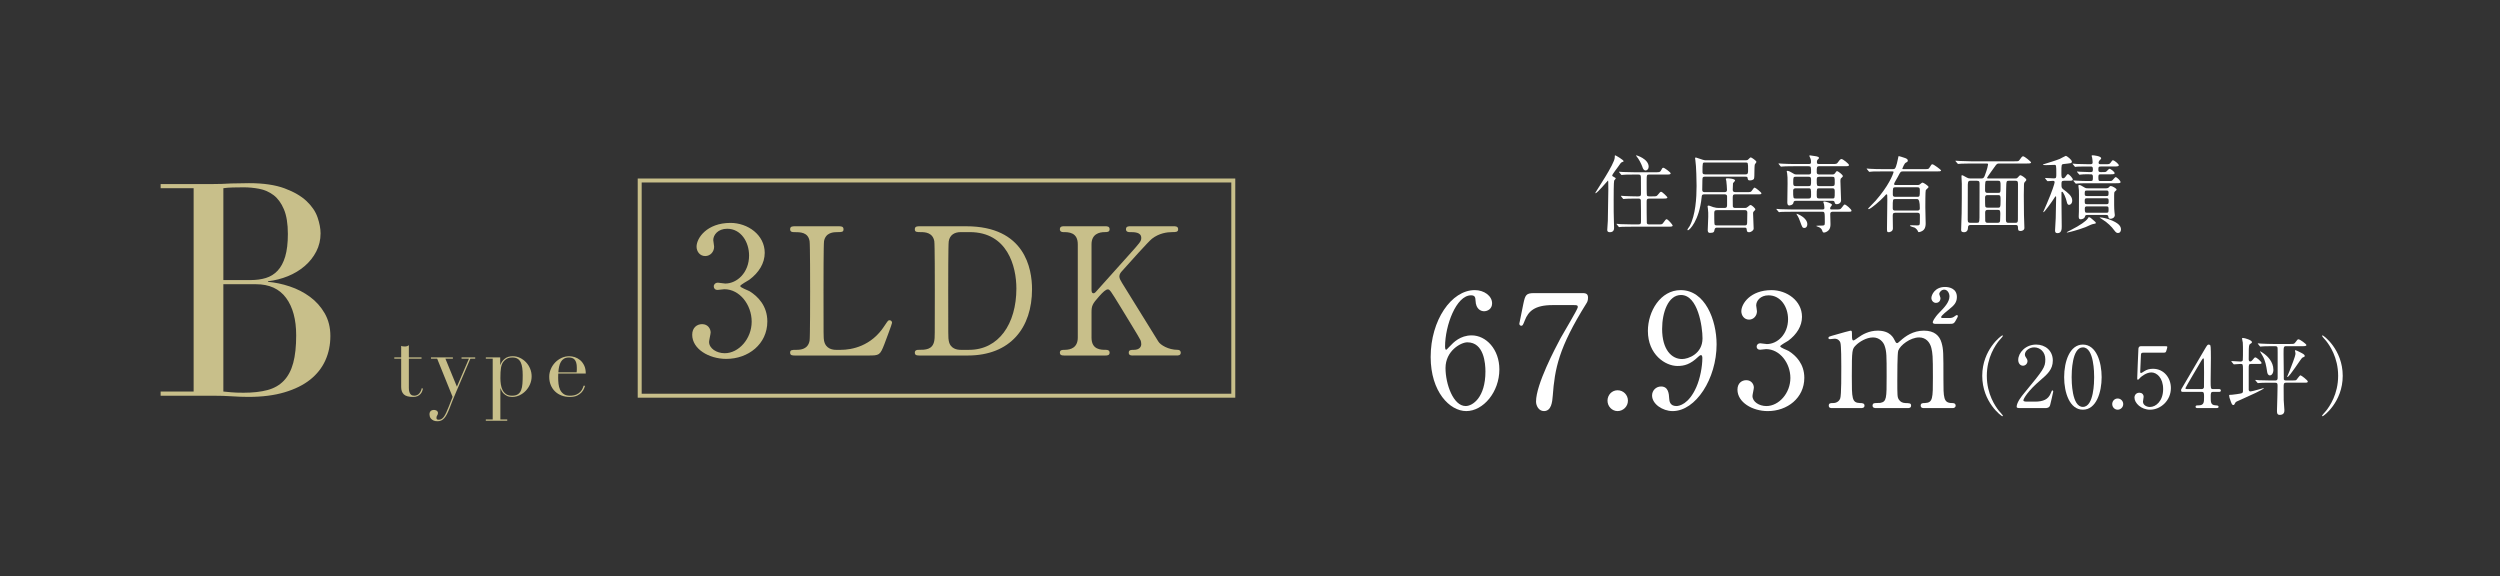 <?xml version="1.0" encoding="UTF-8"?><svg id="_レイヤー_2" xmlns="http://www.w3.org/2000/svg" xmlns:xlink="http://www.w3.org/1999/xlink" viewBox="0 0 460 106.021"><rect x="0" y="0" width="460" height="106.021" fill="#333333" stroke="none"/><defs><style>.cls-1,.cls-2{fill:none;}.cls-2{stroke:#c8bf8a;stroke-miterlimit:10;stroke-width:.729px;}.cls-3{fill:#fff;}.cls-4{fill:#c8bf8a;}.cls-5{clip-path:url(#clippath);}</style><clipPath id="clippath"><rect class="cls-1" y="0" width="460" height="106.021"/></clipPath></defs><g id="_レイヤー_6"><g class="cls-5"><path class="cls-4" d="M29.557,72.043h6.071v-37.412h-6.071v-.766h9.572c.547,0,1.102-.009,1.668-.027.565-.018,1.139-.045,1.723-.082.583,0,1.148-.009,1.696-.027.547-.018,1.075-.027,1.586-.027,2.661,0,4.849.32,6.563.957,1.713.638,3.063,1.422,4.047,2.352.985.93,1.659,1.933,2.024,3.008.364,1.076.547,2.051.547,2.926,0,1.203-.265,2.316-.793,3.336-.529,1.021-1.24,1.914-2.133,2.68-.894.766-1.924,1.386-3.09,1.86-1.167.474-2.389.784-3.665.93v.109c1.313.109,2.653.392,4.02.848,1.367.456,2.607,1.094,3.719,1.914,1.112.82,2.014,1.832,2.707,3.036.692,1.203,1.039,2.589,1.039,4.157,0,1.641-.31,3.145-.93,4.512-.62,1.367-1.55,2.543-2.789,3.528-1.24.985-2.808,1.76-4.704,2.325-1.896.566-4.102.848-6.618.848-.511,0-1.012-.009-1.504-.027-.492-.019-1.012-.046-1.559-.082-.547-.037-1.113-.064-1.696-.082-.584-.019-1.203-.027-1.86-.027h-9.572v-.766ZM41.098,51.532h5.032c1.021,0,1.95-.127,2.79-.383.838-.255,1.559-.702,2.16-1.34.602-.637,1.067-1.504,1.395-2.598.328-1.094.492-2.479.492-4.157,0-1.896-.246-3.418-.738-4.567-.492-1.149-1.131-2.014-1.915-2.598-.784-.583-1.66-.966-2.625-1.149-.967-.182-1.924-.273-2.872-.273-.656,0-1.322.009-1.996.027-.675.019-1.25.064-1.723.137v16.901ZM41.098,72.043c.438.037.92.082,1.449.137.528.055,1.285.082,2.27.082,1.714,0,3.181-.164,4.403-.492,1.221-.328,2.224-.902,3.008-1.723.784-.82,1.358-1.905,1.723-3.254.364-1.349.547-3.044.547-5.087,0-2.917-.62-5.214-1.86-6.892-1.24-1.677-3.082-2.516-5.524-2.516h-6.017v19.745Z"/><path class="cls-4" d="M72.552,65.76h1.265v-2.119c.087.033.17.06.246.082.077.022.208.033.394.033.164,0,.307-.019.427-.057.12-.038.235-.101.345-.189v2.251h2.333v.23h-2.333v5.373c0,.307.03.556.091.748.06.192.14.34.238.444.099.104.206.172.321.205s.227.049.337.049c.383,0,.693-.14.928-.419.235-.279.386-.6.452-.961l.23.082c-.033.142-.082.301-.148.476-.066.175-.167.343-.304.501-.137.159-.315.29-.534.394-.219.104-.493.156-.822.156-.822,0-1.394-.159-1.717-.476-.323-.318-.485-.767-.485-1.347v-5.225h-1.265v-.23Z"/><path class="cls-4" d="M79.305,65.76h4.025v.23h-1.38l2.12,5.159,2.218-5.159h-1.364v-.23h2.514v.23h-.887l-2.711,6.342c-.208.471-.405.945-.591,1.421-.187.476-.373.956-.559,1.438-.154.394-.307.739-.46,1.035-.153.296-.315.537-.485.723-.17.186-.353.326-.55.419-.197.093-.427.14-.69.14-.318,0-.573-.049-.764-.148-.192-.099-.343-.214-.452-.345s-.181-.269-.214-.411c-.033-.142-.049-.263-.049-.361,0-.274.077-.479.23-.616.153-.137.339-.205.559-.205.076,0,.159.008.246.025.088.016.17.047.247.09.076.044.142.104.197.181.055.077.082.17.082.279,0,.153-.047.298-.14.435-.093.137-.14.287-.14.452,0,.142.038.235.115.279.076.044.181.066.312.066.175,0,.337-.041.485-.123.148-.082.293-.216.435-.402.142-.186.285-.43.427-.731.142-.301.301-.671.476-1.109l.723-1.84-2.842-7.032h-1.134v-.23Z"/><path class="cls-4" d="M89.393,77.179h1.265v-11.189h-1.265v-.23h2.645v1.38h.033c.164-.46.435-.84.813-1.142.378-.301.868-.452,1.47-.452.471,0,.914.101,1.331.304.416.203.783.471,1.101.805.318.334.569.726.756,1.175.186.449.279.92.279,1.413,0,.504-.096.983-.288,1.438-.192.455-.452.857-.781,1.208-.329.351-.709.63-1.142.838-.433.208-.89.312-1.372.312-.373,0-.688-.063-.945-.189-.257-.126-.468-.274-.633-.444-.164-.17-.29-.345-.378-.526-.088-.181-.148-.326-.181-.435h-.033v5.734h1.265v.23h-3.943v-.23ZM96.178,69.046c0-.504-.028-.955-.082-1.355-.055-.4-.151-.742-.287-1.027-.137-.285-.329-.504-.575-.657-.246-.153-.561-.23-.945-.23-.406,0-.74.071-1.002.214-.263.142-.477.323-.641.542-.121.154-.216.318-.288.493-.071.175-.129.384-.172.624-.044.241-.074.517-.09.83-.017.312-.025.682-.025,1.109,0,.361.027.734.082,1.117.055.384.159.731.312,1.043.153.312.37.567.649.764s.649.296,1.109.296c.449,0,.805-.088,1.068-.263.263-.175.46-.427.592-.756.131-.329.213-.725.246-1.191.033-.465.049-.983.049-1.553Z"/><path class="cls-4" d="M102.717,68.734c0,.11-.003.222-.008.337-.006.115-.008.26-.008.435,0,.361.022.739.066,1.134.044.394.14.75.288,1.068.148.318.367.581.657.789.29.208.676.312,1.158.312s.879-.071,1.191-.214c.312-.142.559-.315.74-.517.181-.203.315-.408.402-.616.088-.208.153-.378.197-.509l.246.049c-.033.121-.096.293-.189.517-.093.225-.241.449-.444.674-.203.225-.476.422-.821.591-.345.17-.792.255-1.339.255s-1.054-.088-1.52-.263c-.466-.175-.868-.427-1.208-.756-.34-.329-.603-.72-.789-1.175-.186-.454-.279-.961-.279-1.52,0-.482.096-.95.288-1.405.191-.454.454-.857.789-1.208.334-.35.726-.633,1.175-.846.449-.214.931-.32,1.446-.32.307,0,.635.055.986.164.35.11.676.287.978.534s.553.573.756.978c.202.405.304.909.304,1.512h-5.061ZM106.102,68.504c.022-.153.033-.296.033-.427v-.411c0-.372-.036-.679-.107-.92-.072-.241-.17-.433-.296-.575-.126-.142-.279-.244-.46-.304-.181-.06-.375-.09-.583-.09-.373,0-.679.074-.92.222s-.433.348-.575.6c-.143.252-.249.542-.32.871-.072.329-.118.674-.14,1.035h3.368Z"/><path class="cls-3" d="M297.006,33.227c-.092.219-.092,2.891-.092,3.438,0,2.016,0,2.75.046,4.125,0,.141.031,1.062.031,1.109,0,.203,0,.828-.782.828-.399,0-.475-.203-.475-.422,0-.188.092-1.484.107-1.688.015-.391.092-5.172.092-5.734,0-.047-.015-1.344-.015-1.375-.015-.266-.015-.281-.062-.281-.046,0-1.948,2.328-2.285,2.328-.031,0-.046-.016-.046-.031,0-.156,3.588-5.375,3.588-6.547,0-.359,0-.391.107-.391.077,0,1.518.844,1.518,1.062,0,.094-.031.094-.261.172-.215.078-.322.234-.721.828-.184.266-1.104,1.438-1.104,1.625,0,.125.031.156.399.344.123.062.291.156.23.266-.046.109-.215.219-.276.344ZM305.026,41.29c.706,0,.798.016.981-.25.46-.625.506-.703.659-.703.23,0,1.104,1.016,1.104,1.156,0,.219-.322.219-.828.219h-6.748c-1.349,0-1.779.031-1.932.031-.061.016-.276.047-.322.047-.061,0-.092-.047-.138-.109l-.292-.359c-.061-.062-.077-.078-.077-.094,0-.031.031-.047.061-.047.107,0,.583.047.675.062.751.031,1.38.047,2.101.047h1.227c.445,0,.445-.234.445-.625,0-.344,0-3.734-.031-3.859-.061-.266-.307-.266-.445-.266h-.46c-1.349,0-1.794.031-1.948.047-.046,0-.276.031-.322.031-.046,0-.077-.031-.138-.094l-.292-.359q-.061-.078-.061-.109c0-.016.015-.031.046-.031.107,0,.583.047.675.047.751.031,1.396.062,2.116.062h.383c.46,0,.475-.219.475-.516,0-.422,0-2.891-.015-3.031-.015-.406-.153-.469-.491-.469h-.782c-1.35,0-1.794.031-1.948.047-.046,0-.276.031-.322.031-.061,0-.077-.031-.138-.109l-.291-.359c-.062-.062-.062-.078-.062-.094,0-.031.015-.031.046-.031.107,0,.583.047.675.047.751.031,1.38.047,2.101.047h3.88c.613,0,.843,0,.981-.25.276-.516.307-.578.491-.578s1.334.828,1.334,1.031c0,.219-.307.219-.813.219h-3.082c-.521,0-.521.016-.521,1.438,0,.281,0,2.25.046,2.375.061.203.291.203.445.203h.567c.69,0,.767,0,.981-.266.429-.516.476-.578.629-.578.215,0,1.15.938,1.15,1.031,0,.219-.307.219-.813.219h-2.515c-.46,0-.491.203-.491.578,0,.344,0,3.75.031,3.906.046.266.261.266.491.266h1.518ZM303.354,30.68c0,.422-.292.688-.552.688-.383,0-.521-.391-.613-.688-.215-.609-.705-1.5-.997-1.828-.123-.141-.184-.25-.169-.266.046-.062,2.331.641,2.331,2.094Z"/><path class="cls-3" d="M313.718,32.509c-.307,0-.476.047-.476.578,0,.297-.031,1.578-.031,1.844,0,.422.322.422.445.422h3.65c.138,0,.46,0,.46-.422,0-.25-.077-1.391-.123-1.625-.015-.062-.092-.312-.092-.375,0-.078.107-.125.26-.125.246,0,1.442.078,1.442.406,0,.109-.368.438-.383.516-.015.125-.046,1-.046,1.172,0,.234.077.453.445.453h2.085c.721,0,.797,0,.981-.266.368-.516.414-.562.537-.562.153,0,1.227.891,1.227,1.016,0,.219-.077.219-.798.219h-4.048c-.429,0-.429.234-.429.75,0,.219,0,1.312.015,1.438.031.312.337.312.445.312h1.779c.276,0,.337-.047.552-.219.337-.281.368-.312.491-.312.23,0,.874.594.874.797,0,.094-.015.125-.23.312-.107.094-.184.188-.184.406,0,.094.107,2.703.107,2.812,0,.328-.445.672-.859.672-.353,0-.384-.156-.429-.562-.031-.234-.123-.281-.383-.281h-5.137q-.322,0-.399.406c-.061.344-.092.562-.828.562-.414,0-.414-.359-.414-.531,0-.188.077-1.734.092-2.422.015-.453,0-1.062-.061-1.516-.015-.062-.061-.344-.061-.406,0-.094.061-.156.184-.156.138,0,.721.25.844.281.46.141.736.156.951.156h1.15c.46,0,.46-.281.46-.609v-1.5c0-.375-.322-.391-.445-.391h-3.788c-.399,0-.414.203-.445.516-.445,4.375-2.27,6.094-2.515,6.094-.077,0-.107-.062-.107-.094,0-.125.368-.578.414-.672,1.089-2.031,1.273-5.188,1.273-7.406,0-.641-.046-3.641-.23-4.781,0-.047-.046-.25-.046-.297s.031-.141.153-.141c.046,0,1.181.391,1.273.422.292.094.476.094.629.094h7.223c.215,0,.384-.016.537-.188.215-.219.337-.344.445-.344.123,0,1.028.609,1.028.828,0,.094-.261.391-.292.469-.061.141-.077,1.156-.077,1.344,0,.281,0,1.188-.092,1.312-.199.281-.69.281-.721.281-.353,0-.383-.078-.46-.516-.031-.156-.169-.172-.383-.172h-7.438ZM321.156,32.087c.491,0,.491-.281.491-.781,0-1.359,0-1.406-.46-1.406h-7.468c-.46,0-.46.016-.46,1.734,0,.203.015.453.46.453h7.438ZM315.911,38.665c-.46,0-.491.234-.491.562s0,1.969.061,2.078c.107.172.307.172.399.172h5.153c.445,0,.445-.234.445-.719,0-.234.031-1.406.031-1.672,0-.359-.245-.422-.445-.422h-5.153Z"/><path class="cls-3" d="M337.838,38.54c.706,0,.782,0,.997-.281.429-.562.475-.625.598-.625.23,0,1.242.891,1.242,1.109s-.077.219-.813.219h-2.637c-.123,0-.46,0-.46.422,0,.25.046,1.625.046,1.797,0,.359,0,.844-.384,1.219-.23.234-.598.391-.813.391-.199,0-.245-.109-.353-.422-.062-.156-.184-.484-.905-.703-.046-.016-.169-.062-.169-.094,0-.047.598-.062.69-.062.828,0,.89,0,.89-.578,0-1.953-.015-1.969-.491-1.969h-5.659c-1.35,0-1.794.031-1.932.031-.061.016-.276.047-.322.047-.061,0-.092-.047-.138-.109l-.307-.359c-.046-.062-.062-.078-.062-.094,0-.031.015-.047.062-.047.107,0,.567.047.675.062.751.031,1.38.047,2.101.047h5.689c.215,0,.307-.125.307-.281,0-.203-.046-.516-.077-.703-.015-.062-.123-.312-.123-.375s.031-.109.215-.109c.169,0,1.38.328,1.38.625,0,.078-.245.344-.276.406-.031.062-.061.156-.061.25,0,.188.123.188.26.188h.828ZM337.163,32.102c.261,0,.368-.078.46-.203.261-.375.291-.406.399-.406.199,0,1.058.672,1.058.891,0,.125-.031.156-.322.422-.077.062-.123.172-.123.469,0,.562.123,3.047.123,3.562s-.445.734-.782.734c-.307,0-.353-.125-.414-.375-.046-.203-.184-.25-.445-.25h-6.671c-.368,0-.414.141-.46.375-.092.438-.721.484-.767.484-.353,0-.353-.453-.353-.594,0-.547.046-2.938.046-3.422,0-1.062,0-1.375-.077-1.875-.015-.062-.077-.328-.077-.375,0-.078.031-.109.092-.109.245,0,.629.188.859.344.414.266.521.328.843.328h2.224c.123,0,.46,0,.46-.375,0-1.031,0-1.141-.475-1.141h-2.76c-1.35,0-1.748.031-1.948.047-.046,0-.276.031-.322.031-.062,0-.077-.031-.138-.094l-.291-.359q-.061-.078-.061-.109c0-.031.015-.031.046-.031.107,0,.583.047.675.047.751.031,1.38.062,2.101.062h2.791c.261,0,.368-.094.368-.312,0-.094.031-.422-.123-.766-.077-.172-.184-.375-.184-.422,0-.062.046-.094.123-.094.046,0,1.012.141,1.15.172.245.062.506.109.506.312,0,.078-.154.234-.261.328-.077.078-.123.188-.123.391,0,.312.077.391.353.391h2.515c.721,0,.797,0,1.058-.391.153-.234.384-.531.598-.531.261,0,1.38.891,1.38,1.109s-.276.219-.828.219h-4.631c-.475,0-.475.188-.475,1.016,0,.234,0,.5.475.5h2.407ZM330.385,34.649c-.245,0-.445.141-.445.375,0,1.391,0,1.5.46,1.5h2.392c.445,0,.445-.234.445-.656,0-1.078,0-1.219-.445-1.219h-2.408ZM330.4,32.524c-.445,0-.445.141-.445,1.062,0,.406,0,.656.445.656h2.392c.445,0,.445-.141.445-1.062,0-.406,0-.656-.445-.656h-2.392ZM332.547,41.259c0,.453-.245.688-.537.688-.353,0-.399-.109-.782-1.172-.153-.453-.307-.812-.614-1.281-.031-.047-.061-.094-.061-.125s.031-.031.061-.031c.199.031,1.932.75,1.932,1.922ZM337.132,34.243c.46,0,.46-.219.46-.672,0-.938,0-1.047-.46-1.047h-2.392c-.46,0-.46.219-.46.672,0,.938,0,1.047.46,1.047h2.392ZM337.132,36.524c.46,0,.46-.047.46-1.188,0-.453,0-.688-.46-.688h-2.392c-.46,0-.46.078-.46,1.203,0,.453,0,.672.46.672h2.392Z"/><path class="cls-3" d="M348.692,39.149c-.399,0-.429.25-.429.594,0,.328.031,1.938.031,2.297,0,.562-.614.688-.751.688-.337,0-.337-.141-.337-.688,0-.75.061-4.375.061-5.203,0-.141,0-.75-.015-.875,0-.094-.015-.203-.138-.203-.077,0-.107.047-.429.406-.644.719-2.5,2.312-2.837,2.312-.031,0-.107,0-.107-.062s.107-.172.23-.297c1.135-1.156,1.273-1.297,1.948-2.156,2.04-2.578,2.5-4.266,2.5-4.297,0-.125-.107-.125-.23-.125h-1.963c-.429,0-1.058,0-1.61.016-.092.016-.537.062-.629.062-.062,0-.077-.016-.154-.109l-.307-.375c-.046-.047-.061-.062-.061-.078,0-.031.031-.047.061-.047.077,0,.414.047.491.047.721.047,1.564.062,2.285.062h1.978c.123,0,.291,0,.399-.125.245-.25.521-1.625.552-1.812.077-.406.077-.453.169-.453s.736.219.981.297c.384.109.659.266.659.516,0,.219-.184.312-.414.422-.199.094-.598,1.016-.598,1.062,0,.094.092.094.184.094h3.865c.706,0,.782,0,.951-.281.337-.547.368-.609.552-.609.199,0,1.58,1,1.58,1.141,0,.172-.368.172-.828.172h-6.241c-.368,0-.429.094-.874.969-.107.219-.706,1.188-.706,1.328,0,.203.153.203.292.203h3.987c.184,0,.307,0,.429-.094.383-.297.414-.344.552-.344.153,0,1.089.609,1.089.812,0,.109-.476.469-.521.594-.077.141-.077,2.781-.077,3.156,0,.422.061,2.438.061,2.906,0,.25,0,.781-.307,1.156s-.828.484-.936.484c-.123,0-.138-.031-.276-.344-.031-.062-.261-.344-.506-.484-.107-.062-.844-.203-.844-.344,0-.078.077-.094.123-.094.169,0,1.012.031,1.196.031.399,0,.46-.078.475-.453,0-.141.015-1.141.015-1.344,0-.219,0-.531-.445-.531h-4.125ZM352.802,38.743c.445,0,.445-.297.445-.453q0-1.656-.46-1.656h-4.049c-.475,0-.475.016-.475,1.641,0,.172,0,.469.429.469h4.11ZM352.787,36.212c.46,0,.46-.109.46-1.172,0-.328,0-.578-.445-.578h-4.064c-.46,0-.46.125-.46,1.281,0,.203,0,.469.445.469h4.064Z"/><path class="cls-3" d="M362.614,41.399c-.307,0-.506.062-.506.484,0,.828-.598.844-.721.844-.537,0-.537-.281-.537-.453,0-.484.077-2.578.092-3,.031-1.219.031-4.125.031-5.438,0-.219-.061-1.219-.061-1.359,0-.156.015-.234.092-.234.107,0,.184.031.905.438.184.109.368.156.598.156h2.101c.337,0,.46-.156.613-.578.429-1.141.583-1.875.583-1.984,0-.172-.107-.188-.307-.188h-2.944c-.445,0-1.027.016-1.61.031-.107,0-.537.047-.629.047-.061,0-.107-.047-.153-.109l-.307-.359c-.031-.047-.061-.062-.061-.078,0-.031.031-.047.061-.047.107,0,.583.047.69.047.966.047,1.564.062,2.085.062h8.02c.69,0,.751,0,.92-.219.399-.547.491-.703.69-.703.261,0,1.457,1,1.457,1.125,0,.203-.307.203-.813.203h-5.061c-.368,0-.445.062-.859.656-.215.312-1.365,1.875-1.365,1.984s.123.109.184.109h5.045c.153,0,.245,0,.383-.141.368-.406.414-.453.537-.453.184,0,1.073.594,1.073.828,0,.125-.031.172-.276.422-.138.141-.153.344-.153.5,0,.188-.031,1.266-.031,1.938,0,1.172.015,2.656.031,3.609.015.391.077,2.062.077,2.406,0,.438-.476.562-.706.562-.46,0-.46-.234-.475-.594,0-.25,0-.516-.429-.516h-8.266ZM363.764,40.993c.384,0,.445-.078.46-.953.015-.5.015-5.531.015-6.234,0-.312-.015-.547-.46-.547h-1.242c-.261,0-.445.062-.46.703-.015.625-.015,1.219-.015,6.484,0,.516.199.547.475.547h1.227ZM367.613,35.493c.491,0,.491-.047.491-1.312,0-.719,0-.922-.475-.922h-1.917c-.46,0-.46.016-.46,1.781,0,.359.184.453.445.453h1.917ZM365.696,35.899c-.429,0-.445.297-.445.5,0,.266,0,1.516.046,1.609.107.203.307.203.445.203h1.871c.445,0,.491-.078.491-1.328,0-.812,0-.984-.46-.984h-1.948ZM365.742,38.618c-.23,0-.475.047-.475.469,0,.203,0,1.469.015,1.578.046.328.322.328.46.328h1.84c.445,0,.445-.281.445-.672,0-.141.031-.828.031-.984,0-.625-.107-.719-.445-.719h-1.871ZM369.653,33.259c-.475,0-.491.016-.521,1.5-.046,1.703-.046,3.922-.046,5.672,0,.516.199.562.445.562h1.349c.414,0,.414-.25.414-.766,0-.891.015-5.328.015-6.328,0-.484-.061-.641-.46-.641h-1.196Z"/><path class="cls-3" d="M379.786,33.259c-.475,0-.475.203-.475.672,0,.531.015.656.337.906.874.656,1.641,1.25,1.641,2.062,0,.531-.322.797-.583.797-.23,0-.337-.188-.429-.594-.123-.625-.629-1.828-.859-1.828-.077,0-.107.062-.107.156v1.75c0,.641.046,3.766.046,4.438,0,.5,0,1.281-.782,1.281-.368,0-.445-.203-.445-.516,0-.281.107-1.891.123-2.25.015-.453.077-3.25.077-3.797,0-.094,0-.203-.092-.203-.061,0-.092.047-.276.344-.399.641-1.779,2.562-1.948,2.562-.046,0-.061-.016-.061-.047.215-.5.521-1.188.675-1.547.966-2.25,1.426-3.703,1.426-3.922s-.153-.25-.322-.25c-.138,0-.844.062-.951.062-.046,0-.092-.031-.138-.094l-.291-.359q-.061-.078-.061-.109c0-.031.031-.031.046-.031.23,0,1.35.078,1.61.078.414,0,.414-.188.414-.812,0-1.656-.015-1.672-.368-1.672-.215,0-1.288.047-1.533.047-.123,0-.568-.016-.568-.094,0-.047.215-.094.307-.125.767-.25,2.024-.609,2.791-.922.169-.078,1.043-.562,1.104-.562.23,0,1.135.734,1.135,1.062,0,.078-.046.203-.184.266-.092.047-1.12.141-1.334.172-.414.062-.414.078-.414,1.625,0,.672,0,1,.337,1,.138,0,.291-.109.383-.25.337-.469.368-.516.491-.516.199,0,.889.734.889,1,0,.219-.291.219-.828.219h-.782ZM385.629,41.009c0,.125-.061.141-.598.234-.215.047-1.104.469-1.288.547-1.395.547-3.22,1-3.404,1-.015,0-.046,0-.046-.031,0-.062.015-.062.751-.438,1.671-.844,2.806-1.641,3.113-2.125.046-.094.138-.234.199-.234.199,0,.475.234.659.406.552.484.613.516.613.641ZM386.764,31.665c.414,0,.598,0,.721-.047.123-.047.537-.562.644-.562.245,0,.966.578.966.797s-.307.219-.813.219h-1.779c-.384,0-.399.141-.399.594,0,.578.046.641.414.641h1.334c.429,0,.629,0,.736-.062.138-.062.552-.656.69-.656.23,0,.905.672.905.906,0,.219-.292.219-.828.219h-5.107c-1.349,0-1.794.031-1.932.047-.061,0-.291.031-.337.031-.046,0-.077-.031-.123-.094l-.307-.359q-.061-.078-.061-.109c0-.016.015-.031.046-.031.107,0,.583.047.69.047.751.047,1.38.062,2.101.062h.384c.383,0,.383-.156.383-.719,0-.234,0-.516-.337-.516-.475,0-1.38-.031-1.871.047-.031,0-.184.031-.215.031-.062,0-.092-.031-.138-.094l-.307-.359c-.046-.047-.061-.078-.061-.109s.015-.031.061-.031c.077,0,.475.031.552.047.138,0,1.656.062,1.794.062.384,0,.521-.031.521-.453,0-.469-.061-.578-.399-.578h-.583c-1.334,0-1.779.031-1.932.031-.046.016-.276.047-.322.047-.062,0-.092-.047-.138-.109l-.291-.359c-.031-.031-.077-.078-.077-.094,0-.031.031-.047.061-.047.107,0,.583.047.675.062.751.031,1.38.047,2.101.047h.475c.276,0,.384-.094.384-.344,0-.109-.046-.641-.092-.875-.015-.094-.092-.234-.092-.312,0-.094.107-.109.169-.109.199,0,1.579.141,1.579.547,0,.125-.031.141-.307.406-.092.094-.169.297-.169.406,0,.281.23.281.399.281h.828c.706,0,.782,0,.981-.266.292-.406.322-.453.445-.453.261,0,1.073.688,1.073.906,0,.234-.384.234-.997.234h-2.331c-.429,0-.429.141-.429.594,0,.203,0,.438.399.438h.261ZM387.561,34.649c.184,0,.353-.047.506-.219s.184-.203.322-.203c.245,0,1.058.438,1.058.656,0,.094-.031.109-.261.312-.184.172-.184.266-.184.75,0,1.453-.015,2.391.061,3.062.015.125.062.422.062.562,0,.453-.445.688-.767.688-.368,0-.399-.188-.414-.375-.046-.328-.245-.328-.383-.328h-3.496c-.322,0-.368.078-.429.297-.107.422-.644.5-.797.5-.353,0-.353-.328-.353-.594,0-.094.015-.531.031-.812.015-.5.015-2.438.015-3.062,0-.344,0-.656-.015-.891-.015-.109-.092-.672-.092-.797s.031-.156.138-.156c.215,0,.353.078.844.375.322.203.429.234.736.234h3.42ZM384.003,35.055c-.414,0-.414.094-.414.688,0,.328.245.328.414.328h3.573c.399,0,.399-.094.399-.688,0-.328-.245-.328-.399-.328h-3.573ZM383.973,36.477c-.384,0-.384.203-.384.516,0,.375,0,.578.384.578h3.634c.384,0,.384-.203.384-.516,0-.375,0-.578-.384-.578h-3.634ZM384.019,37.977c-.215,0-.414.016-.414.359,0,.719.031.812.429.812h3.542c.399,0,.399-.125.399-.625,0-.406,0-.547-.399-.547h-3.558ZM390.26,42.212c0,.266-.123.656-.552.656-.199,0-.353-.031-.706-.516-.414-.594-1.242-1.438-2.27-2.047-.046-.031-.399-.234-.399-.266s.046-.031.092-.031c.46,0,1.242.203,1.702.375,1.702.625,2.132,1.234,2.132,1.828Z"/><path class="cls-3" d="M367.784,75.573c.123.141.751.828.751.922,0,.031-.031.094-.107.094-.153,0-3.696-2.594-3.696-7.438s3.542-7.438,3.696-7.438c.077,0,.107.062.107.094,0,.094-.629.781-.751.922-.614.781-2.208,3.016-2.208,6.422s1.595,5.641,2.208,6.422Z"/><path class="cls-3" d="M371.508,75.088c-.092,0-.445-.016-.445-.234,0-.828.981-2.031,1.334-2.453,3.619-4.391,3.941-4.797,3.941-6.281,0-1.391-.997-2.203-2.04-2.203-.92,0-1.718.641-1.718,1.312,0,.047,0,.25.153.469.199.297.322.469.322.75,0,.453-.368.844-.828.844-.521,0-.874-.469-.874-1.062,0-1.328,1.349-2.828,3.297-2.828,1.656,0,3.067,1.094,3.067,2.938,0,1.609-.966,2.5-2.27,3.609-2.316,1.969-3.144,3.422-3.144,3.719,0,.234.491.234.552.234h1.58c1.549,0,2.438-.438,2.868-1.469.245-.578.245-.594.337-.594.153,0,.153.188.153.219,0,.125-.491,2.141-.567,2.469-.138.562-.675.562-.92.562h-4.8Z"/><path class="cls-3" d="M383.253,75.385c-2.423,0-3.45-3.109-3.45-5.984,0-2.906,1.043-6,3.45-6,2.484.016,3.45,3.25,3.45,6,0,2.766-.981,5.984-3.45,5.984ZM383.253,63.917c-2.04,0-2.07,4.688-2.07,5.484,0,.641,0,5.484,2.07,5.469,2.04,0,2.07-4.656,2.07-5.469,0-.656,0-5.484-2.07-5.484Z"/><path class="cls-3" d="M388.649,74.354c0-.562.429-1.031.997-1.031s1.027.453,1.027,1.031c0,.594-.491,1.031-1.027,1.031s-.997-.453-.997-1.031Z"/><path class="cls-3" d="M394.461,64.885c-.521,0-.521.141-.537.625-.015.234-.123,2.875-.123,2.891,0,.125.031.234.138.234.092,0,.138-.031.598-.328.445-.297.981-.453,1.61-.453,2.009,0,3.297,1.672,3.297,3.547,0,2.312-1.886,3.984-3.834,3.984-1.626,0-2.868-1.219-2.868-2.219,0-.516.353-.906.905-.906.445,0,.782.281.782.766,0,.125-.123.734-.123.875,0,.672.736.984,1.273.984,1.119,0,2.438-1.109,2.438-3.297,0-2.078-1.181-3.062-2.162-3.062-.951,0-1.856.781-1.994.906-.077.062-.368.438-.475.438-.123,0-.138-.109-.138-.25,0-.625.184-4.5.215-5.344,0-.203.031-.578.491-.578h4.386c.307,0,.445,0,.445.156,0,.094-.123.562-.215.797s-.245.234-.445.234h-3.665Z"/><path class="cls-3" d="M408.276,71.588c.092,0,.368.016.368.25,0,.266-.23.266-.368.266h-1.058c-.445,0-.445.25-.445.922,0,.953,0,1.484.813,1.547.506.047.629.047.629.281s-.276.234-.414.234h-3.45c-.123,0-.368-.016-.368-.234,0-.266.199-.266.521-.266,1.043,0,1.043-.562,1.043-1.547,0-.641,0-.938-.414-.938h-3.45c-.184,0-.368,0-.368-.281,0-.156.031-.203.307-.656.337-.578,3.956-6.734,4.048-6.906.46-.766.506-.859.751-.859.092,0,.215.047.292.156.092.172.092,1.953.092,2.297,0,.594-.046,3.516-.046,4.172,0,1.406,0,1.562.429,1.562h1.089ZM405.133,71.588c.245,0,.368-.156.399-.344.015-.141.015-1.859.015-2.781,0-.219-.031-2.281-.031-2.312,0-.047-.031-.219-.123-.219-.077,0-.322.391-.414.547-.322.562-2.868,4.828-2.868,4.953,0,.094.092.156.307.156h2.714Z"/><path class="cls-3" d="M414.209,66.963c-.445,0-.445.141-.445.938v3.859c.031.094.077.266.322.266.307,0,2.392-.625,2.438-.625.015,0,.031.016.031.031,0,.203-2.73,1.438-3.834,1.922-1.303.562-1.35.578-1.457.812-.153.312-.184.359-.337.359-.215,0-.292-.188-.475-.688-.199-.547-.292-.828-.292-1.031,0-.172.015-.172.521-.172.153,0,1.533-.188,1.748-.266.077-.031.276-.094.276-.359v-3.922c0-1.016,0-1.125-.414-1.125-.184,0-1.089.078-1.242.078-.046,0-.077-.031-.138-.109l-.291-.359q-.062-.078-.062-.094c0-.031.031-.047.046-.047.153,0,1.426.094,1.687.094.092,0,.307-.031.383-.234.031-.094.031-1.516.031-1.781,0-.141,0-1.266-.031-1.484-.015-.109-.138-.625-.138-.75,0-.078.092-.094.153-.094.353,0,1.672.406,1.672.766,0,.078-.046.156-.123.203-.276.172-.307.188-.353.297-.123.25-.123,1.016-.123,2.609,0,.156,0,.453.292.453.138,0,.245-.078.445-.312.245-.312.337-.438.491-.438.23,0,1.135.797,1.135,1.016,0,.188-.077.188-.721.188h-1.196ZM417.737,70.417c-1.35,0-1.794.031-1.932.047-.061,0-.276.031-.337.031-.046,0-.077-.031-.123-.094l-.307-.359c-.062-.062-.062-.078-.062-.109,0-.016.015-.031.062-.031.092,0,.567.047.675.062.751.031,1.38.047,2.101.047h.828c.445,0,.445-.297.445-.562,0-4.875.015-5.406-.031-5.531-.077-.219-.291-.219-.414-.219h-.46c-1.349,0-1.779.031-1.932.047-.061,0-.276.031-.322.031-.061,0-.092-.031-.138-.094l-.291-.359c-.061-.078-.077-.078-.077-.109s.031-.031.061-.031c.107,0,.567.047.675.047.751.031,1.38.062,2.101.062h3.083c.705,0,.782,0,.981-.266.399-.531.445-.594.598-.594.276,0,1.457.875,1.457,1.047,0,.219-.307.219-.828.219h-2.883c-.491,0-.491.141-.491,1.453,0,.438.031,2.359.031,2.75,0,.141,0,1.828.015,1.906.077.203.322.203.429.203h1.104c.613,0,.705-.031.797-.125.123-.125.583-.828.736-.828s1.349.922,1.349,1.141-.215.219-.675.219h-3.312c-.46,0-.46.234-.46.812,0,.547,0,1.906.015,2.391,0,.297.123,1.578.123,1.828,0,.266,0,.891-.844.891-.491,0-.521-.328-.521-.766s.077-2.375.077-2.766c0-.281.031-1.531.031-1.781,0-.375,0-.609-.445-.609h-.889ZM418.304,68.026c0,.625-.292,1.047-.644,1.047-.384,0-.476-.484-.491-.578-.184-1.172-.337-2.156-.89-3.078-.046-.078-.445-.719-.445-.75,0-.125.705.359.889.516.383.297,1.58,1.328,1.58,2.844ZM424.07,65.479c0,.156-.092.203-.429.328-.23.094-2.362,3.562-2.76,3.562-.031,0-.046-.016-.046-.047,0,0,.399-.938.46-1.109,1.073-2.734,1.073-2.938,1.073-3.234,0-.078-.092-.375-.092-.438s.015-.109.107-.109c.077,0,.721.312.889.406.429.219.797.406.797.641Z"/><path class="cls-3" d="M428.009,62.729c-.123-.141-.751-.828-.751-.922,0-.031.031-.094.107-.094.154,0,3.696,2.594,3.696,7.438s-3.542,7.438-3.696,7.438c-.077,0-.107-.062-.107-.094,0-.094.629-.781.751-.922.613-.781,2.208-3.016,2.208-6.422s-1.595-5.641-2.208-6.422Z"/><path class="cls-3" d="M275.884,67.978c0,4.15-2.961,7.662-6.093,7.662-3.047,0-6.549-3.57-6.549-9.955,0-6.762,3.815-12.305,8.115-12.305,1.737,0,3.189,1.074,3.189,2.438,0,1.016-.826,1.451-1.48,1.451-.512,0-1.509-.319-1.566-1.944-.028-.58-.085-.987-.826-.987-2.733,0-4.783,5.572-4.783,9.432,0,.116,0,.581.199.581.085,0,.142-.087.712-.668.626-.667,1.879-1.974,3.986-1.974,2.648,0,5.097,2.554,5.097,6.269ZM265.975,67.717c0,2.989,1.452,6.994,3.701,6.994,1.31,0,3.645-1.596,3.645-6.356,0-1.451-.256-5.369-3.331-5.369-1.196,0-4.015,1.567-4.015,4.731Z"/><path class="cls-3" d="M291,53.931c.626,0,1.196,0,1.196.813,0,.58-.143.842-.313,1.103-5.097,8.155-5.809,11.986-6.179,17.007-.085,1.045-.228,2.786-1.623,2.786-.968,0-1.452-1.016-1.452-1.741,0-3.192,3.559-9.868,4.527-11.696.484-.9,3.16-5.311,3.16-5.688s-.228-.377-.74-.377h-3.929c-3.274,0-4.442,1.161-5.068,2.786-.37.929-.427,1.016-.655,1.016-.199,0-.37-.145-.37-.377,0-.087.655-3.222.74-3.657.342-1.596.484-1.974,1.965-1.974h8.741Z"/><path class="cls-3" d="M295.781,73.724c0-1.045.797-1.916,1.851-1.916s1.908.842,1.908,1.916c0,1.103-.911,1.915-1.908,1.915s-1.851-.842-1.851-1.915Z"/><path class="cls-3" d="M303.211,60.897c0-3.599,2.306-7.517,6.036-7.517,4.47,0,6.606,5.456,6.606,9.984,0,6.327-3.844,12.276-8.086,12.276-1.851,0-3.787-1.306-3.787-2.873,0-.9.712-1.654,1.652-1.654,1.338,0,1.452,1.277,1.509,2.293.028.319.085,1.306,1.31,1.306.512,0,2.278-.319,3.673-3.483.683-1.538,1.11-3.744,1.11-5.34,0-.174-.028-.551-.256-.551-.171,0-.427.232-.512.319-1.452,1.393-2.563,1.683-3.815,1.683-2.25,0-5.438-2.119-5.438-6.443ZM313.262,62.261c0-2.09-.826-7.981-3.958-7.981-2.363,0-3.474,3.221-3.474,6.24,0,3.802,1.737,5.543,3.673,5.543,1.11,0,3.758-.929,3.758-3.802Z"/><path class="cls-3" d="M331.568,58.285c0,1.712-.968,3.25-2.534,4.411-.228.145-1.481.842-1.481,1.016,0,.261,1.338.726,1.566.871,1.338.842,2.876,2.38,2.876,4.934,0,3.715-3.132,6.124-6.72,6.124-2.847,0-5.581-1.625-5.581-3.947,0-1.19.797-1.741,1.623-1.741.968,0,1.395.784,1.395,1.364,0,.232-.256,1.306-.256,1.538,0,1.074,1.224,1.857,2.562,1.857,2.278,0,4.413-2.351,4.413-5.166,0-2.757-1.965-5.311-4.47-5.311-.143,0-.94.116-1.111.116-.427,0-.626-.261-.626-.581,0-.348.285-.609.655-.609.171,0,1.025.145,1.224.145,1.936,0,3.901-1.799,3.901-4.585,0-2.235-1.338-4.382-3.587-4.382-1.509,0-2.278,1.016-2.278,1.857,0,.145.142.9.142,1.074,0,.871-.655,1.538-1.452,1.538-.911,0-1.424-.784-1.424-1.538,0-1.393,1.68-3.889,5.552-3.889,2.819,0,5.609,1.944,5.609,4.905Z"/><path class="cls-3" d="M353.946,75.088c-.513,0-.541-.348-.541-.464,0-.435.342-.464.769-.464,1.48-.058,1.48-.842,1.48-4.76,0-4.005-.057-4.382-.285-5.369-.256-1.045-.997-1.944-2.249-1.944-1.623,0-3.502,1.451-3.844,2.438-.171.464-.171,4.615-.171,5.427,0,2.815,0,3.134.285,3.57.285.435.655.609,1.167.639.826.029,1.082.029,1.082.464,0,.464-.399.464-.655.464h-5.752c-.228,0-.683,0-.683-.464,0-.174.085-.348.228-.406.171-.087,1.025-.058,1.196-.087,1.167-.232,1.167-.842,1.167-4.876,0-3.889,0-4.557-.37-5.63-.228-.697-.968-1.538-2.135-1.538-1.224,0-2.534.813-3.16,1.451-.683.697-.74.755-.74,5.717,0,4.034,0,4.847,1.48,4.905.427,0,.854.029.854.464s-.399.464-.626.464h-5.381c-.171,0-.569,0-.569-.464s.37-.464.826-.464c.74,0,1.167-.493,1.281-.842.228-.609.199-4.818.199-5.804,0-.813,0-3.976-.171-4.469-.085-.29-.427-.726-1.054-.726-.114,0-.712.087-.854.087-.085,0-.285,0-.285-.203,0-.261.057-.261,1.395-.638.997-.29,2.562-.726,2.677-.726.256,0,.256.145.256.842,0,.755.057.958.285.958.142,0,.712-.435.883-.551.712-.522,1.965-1.248,3.559-1.248,2.306,0,2.904,1.306,3.189,1.886.057.116.171.406.37.406.142,0,.199-.058.655-.464.883-.784,2.278-1.828,4.299-1.828,1.936,0,2.876.929,3.246,2.235.342,1.219.342,1.77.342,6.646,0,3.483,0,4.44,1.594,4.44.199,0,.655,0,.655.493,0,.145-.114.435-.541.435h-5.353ZM356.053,59.591c-.37,0-.427-.203-.427-.319,0-.087.228-.755,1.253-1.799.797-.813,1.822-1.857,1.822-2.931,0-.638-.399-1.248-.968-1.248-.484,0-.911.464-.911.813,0,.116.228.609.228.726,0,.667-.456.9-.826.9-.541,0-.854-.522-.854-.871,0-.609.655-2.061,2.506-2.061.854,0,2.192.319,2.192,1.857,0,1.074-.655,1.625-1.338,2.177-.399.319-1.566,1.248-1.566,1.509,0,.145.143.174.285.174h1.281c.456,0,.74-.174.883-.29q.342-.261.456-.261c.085,0,.171.058.171.203,0,.116-.029.145-.228.522-.456.871-.541.9-1.338.9h-2.62Z"/><rect class="cls-2" x="117.703" y="33.211" width="109.223" height="39.599"/><path class="cls-4" d="M140.708,46.526c0,1.925-1.088,3.654-2.848,4.959-.256.163-1.664.946-1.664,1.142,0,.294,1.504.816,1.76.979,1.504.946,3.232,2.675,3.232,5.546,0,4.176-3.52,6.884-7.552,6.884-3.2,0-6.271-1.827-6.271-4.437,0-1.338.896-1.957,1.824-1.957,1.088,0,1.568.881,1.568,1.533,0,.261-.288,1.468-.288,1.729,0,1.207,1.376,2.088,2.88,2.088,2.56,0,4.959-2.642,4.959-5.807,0-3.099-2.208-5.97-5.023-5.97-.16,0-1.056.13-1.248.13-.48,0-.704-.294-.704-.652,0-.392.32-.685.736-.685.192,0,1.152.163,1.376.163,2.176,0,4.384-2.023,4.384-5.155,0-2.512-1.504-4.926-4.031-4.926-1.696,0-2.56,1.142-2.56,2.088,0,.163.16,1.011.16,1.207,0,.979-.736,1.729-1.632,1.729-1.024,0-1.6-.881-1.6-1.729,0-1.566,1.888-4.372,6.24-4.372,3.168,0,6.303,2.186,6.303,5.513Z"/><path class="cls-4" d="M154.694,64.371c2.016,0,5.632-.652,8.063-4.437.608-.913.672-1.011.896-1.011.192,0,.48.098.48.489,0,.196-1.216,3.393-1.408,3.915-.8,2.055-.928,2.088-3.008,2.088h-13.407c-.48,0-.928,0-.928-.522s.352-.522,1.152-.522c.768,0,2.144-.098,2.432-1.696.096-.555.096-8.058.096-9.004,0-1.305,0-8.71-.096-9.298-.288-1.664-1.696-1.664-2.88-1.664-.224,0-.704,0-.704-.522,0-.555.448-.555.928-.555h7.936c.512,0,.96,0,.96.555,0,.522-.352.522-1.152.522-.672,0-2.144.065-2.432,1.664-.096.587-.096,7.536-.096,9.069,0,8.678,0,8.71.096,9.232.288,1.533,1.6,1.696,2.208,1.696h.864Z"/><path class="cls-4" d="M177.767,41.633c10.847,0,12.127,7.83,12.127,11.581,0,7.047-3.936,12.201-11.839,12.201h-8.799c-.48,0-.928,0-.928-.522s.48-.522.672-.522c1.248,0,2.624,0,2.912-1.696.096-.522.096-.555.096-9.232,0-1.533,0-8.515-.096-9.069-.288-1.566-1.664-1.664-2.432-1.664-.8,0-1.152,0-1.152-.522,0-.555.448-.555.928-.555h8.511ZM176.775,42.709c-1.152,0-2.016.522-2.208,1.696-.096.555-.096,7.569-.096,9.037,0,8.678,0,8.71.096,9.232.256,1.533,1.568,1.696,2.208,1.696h1.536c5.439,0,8.703-4.763,8.703-11.288,0-4.11-1.664-10.374-8.575-10.374h-1.664Z"/><path class="cls-4" d="M208.488,65.415c-.32,0-.8,0-.8-.522s.448-.522.928-.522c1.024,0,1.376-.555,1.376-1.044,0-.326-.064-.555-.128-.718-.096-.294-3.36-5.579-3.744-6.231-1.728-2.806-1.92-3.132-2.272-3.132-.384,0-.896.489-1.6,1.272-1.28,1.435-1.408,1.762-1.408,3.001v4.6c0,2.251,1.728,2.251,2.688,2.251.288,0,.64.098.64.522,0,.522-.48.522-.768.522h-7.583c-.32,0-.8,0-.8-.522s.448-.522.896-.522c1.12,0,2.4-.424,2.4-2.251v-17.16c0-2.251-1.728-2.251-2.688-2.251-.256,0-.608-.098-.608-.522,0-.555.48-.555.768-.555h7.552c.352,0,.832,0,.832.555,0,.522-.48.522-.896.522-1.024,0-2.432.359-2.432,2.251v8.352c0,.294.032.652.384.652.16,0,.288-.163.352-.196.288-.326,5.152-5.742,6.112-6.818,2.048-2.284,2.304-2.545,2.304-3.165,0-1.077-1.248-1.077-2.176-1.077-.096,0-.64,0-.64-.522,0-.555.48-.555.832-.555h7.904c.384,0,.864,0,.864.555,0,.522-.448.522-1.056.522-.992,0-2.432.196-3.744,1.207-.672.522-4.16,4.437-5.504,5.938-.224.228-.512.587-.512,1.011,0,.359.224.75.48,1.174,1.216,1.958,1.76,2.838,6.688,10.798.384.652,1.888,1.533,3.52,1.533.608,0,.608.457.608.522,0,.522-.48.522-.768.522h-8Z"/></g></g></svg>